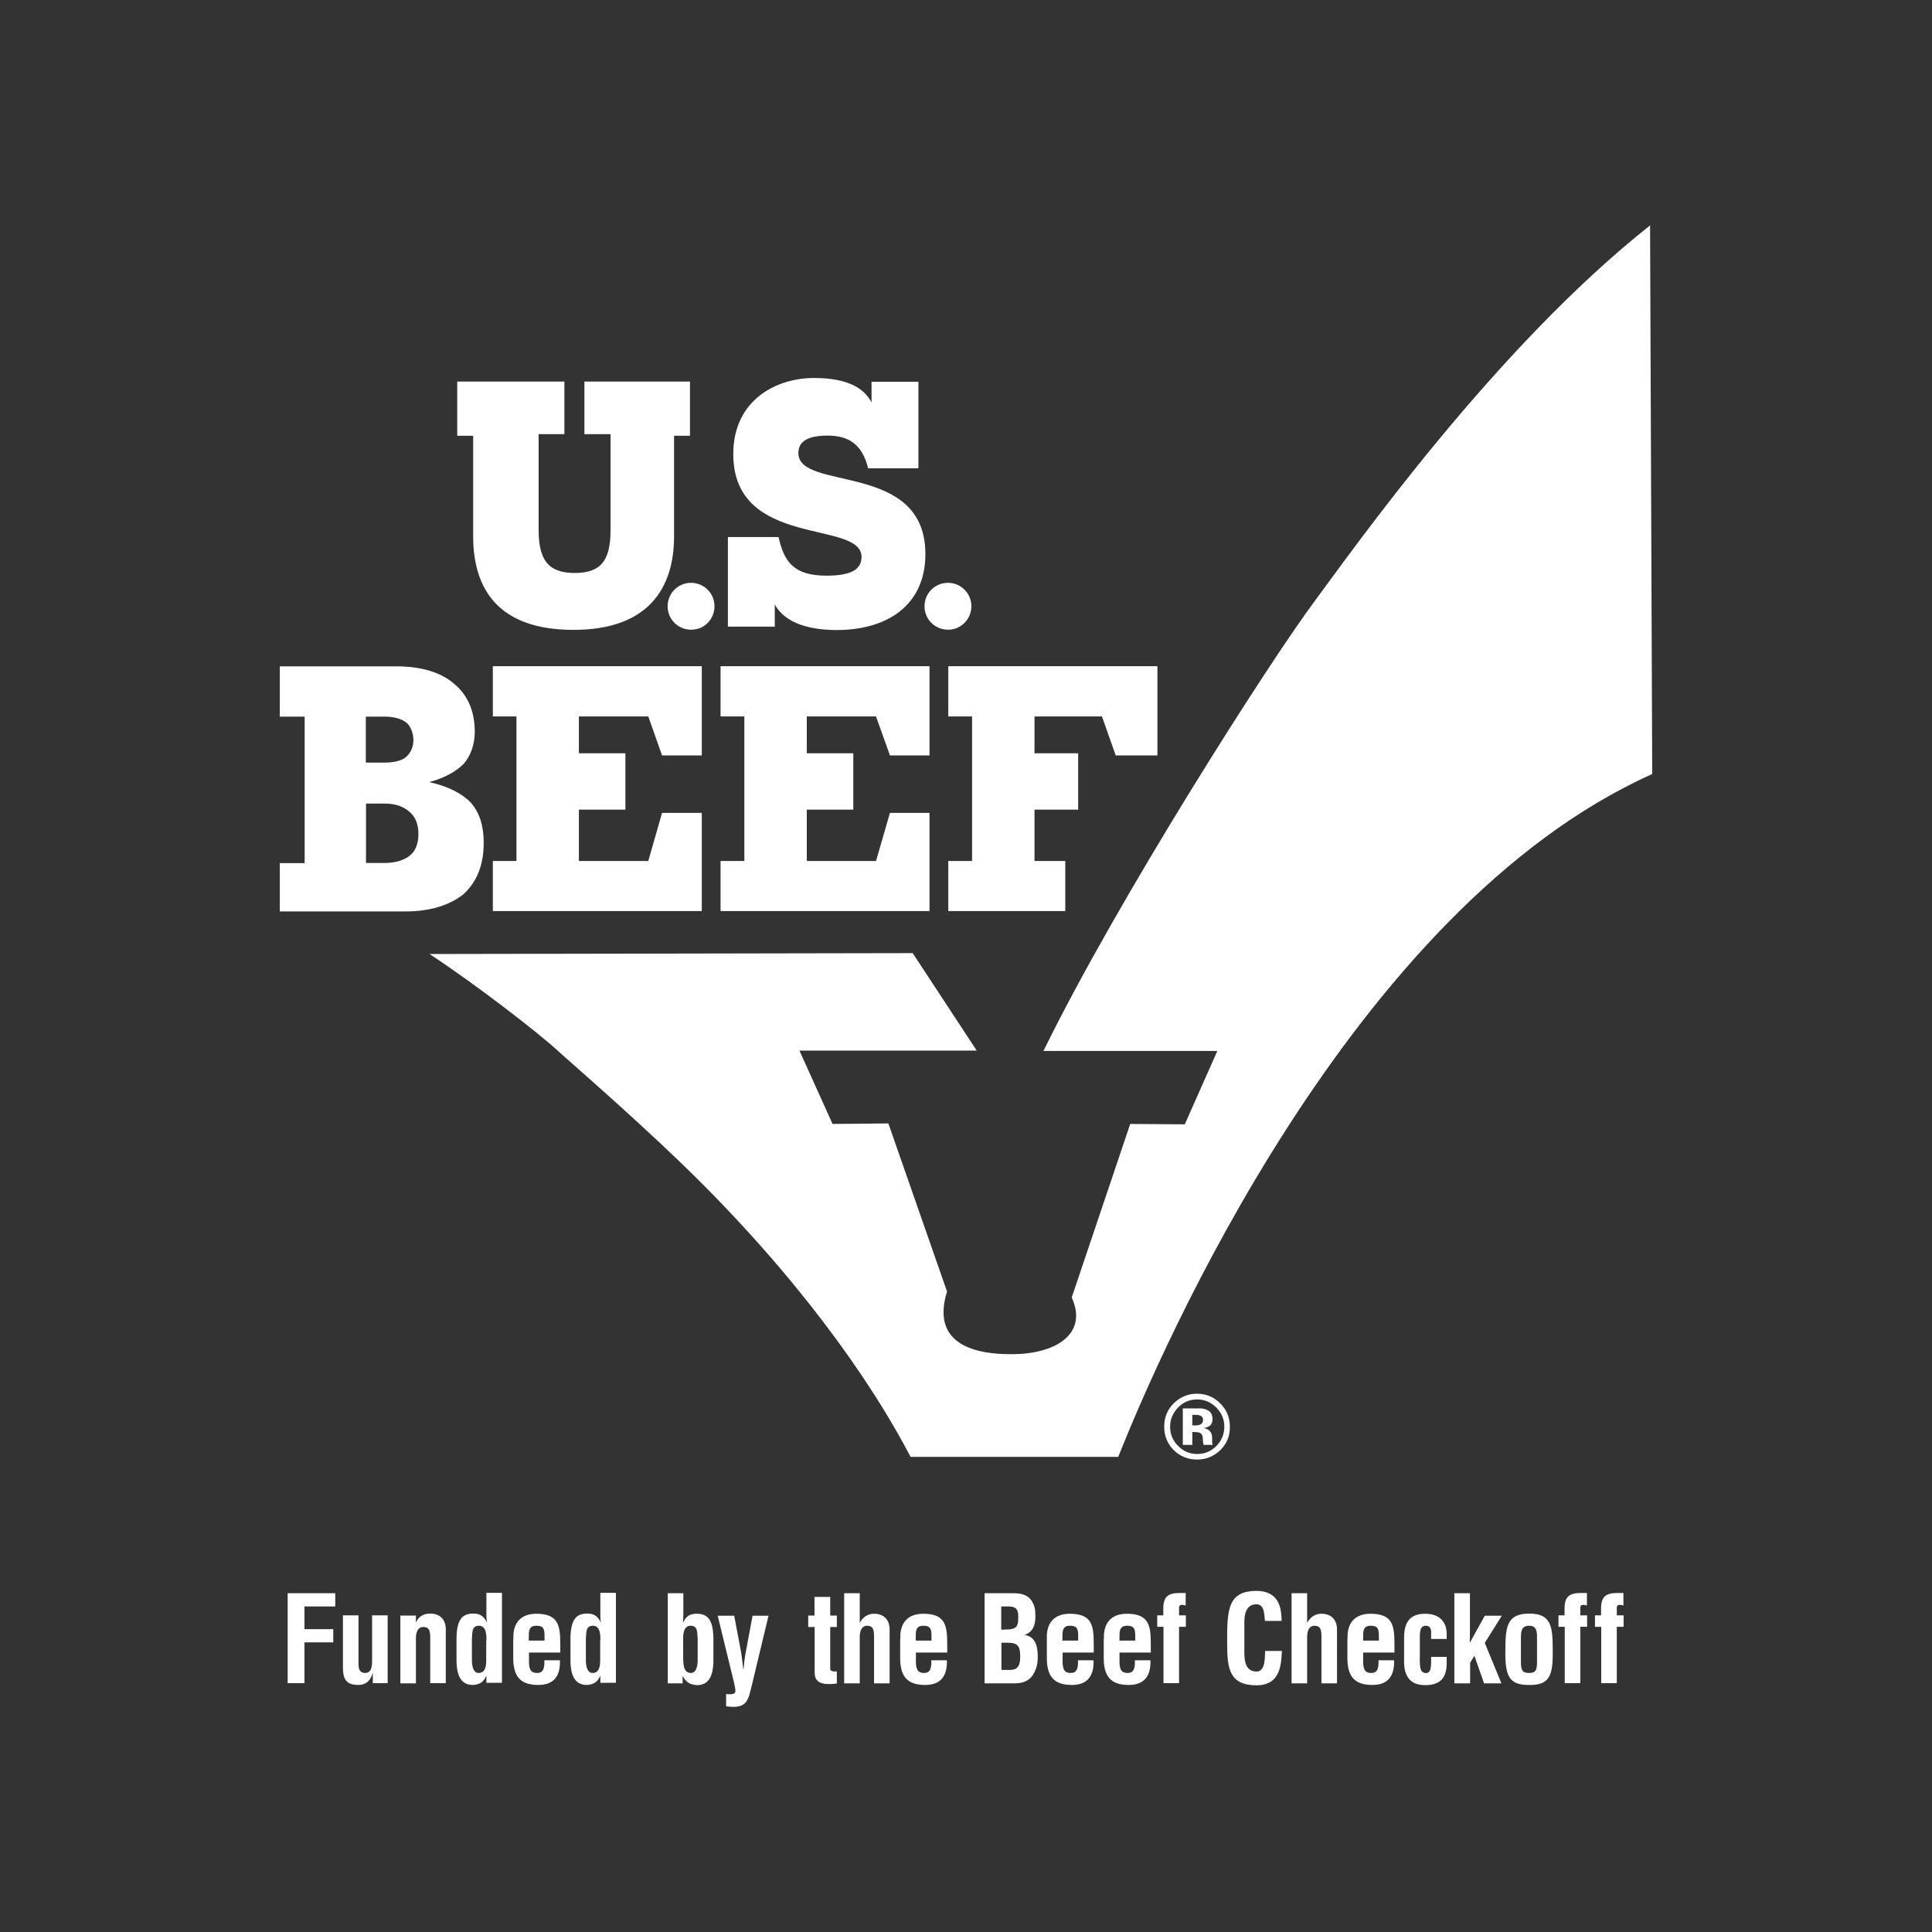 <svg version="1.1" id="Capa_1" xmlns="http://www.w3.org/2000/svg" x="0" y="0" viewBox="0 0 1080 1080" xml:space="preserve"><rect x="0" y="0" width="1080" height="1080" fill="#333333" stroke="none"/><style>.st0{fill:#fff}</style><path class="st0" d="M923.6 432.7L922.4 126C835.2 195 756 307.7 735 335.9c-26.2 35.2-110.7 167.7-151.7 251.6h97.2l-18.2 41-30.5-.2-32.7 97c9.5 21-10 31.6-33 31.7-28.3.2-44.5-9.8-36.7-35l-32.8-94-31.2.3-18.5-41H546l-35.8-54.5-270.1.5c26 17 61.9 44.9 72.2 54.5 5.9 5.5 50.7 44 82.5 76.2C455.3 725.2 491 779.7 509 814.4h116.1c23.3-58.6 130.1-306.2 298.5-381.7m-719 49.7h10.5c6.1 0 11.1-1.7 13.8-4 3.3-2.3 5-6.9 5-12 0-5.7-1.6-9.7-5-12.6-3.3-2.9-7.8-4.6-13.8-4.6h-10.5v33.2zm0-56.1h10.5c5 0 9.4-1.1 11.6-2.9 2.8-2.3 4.4-5.7 4.4-9.7 0-4-1.7-8-3.9-9.7-2.8-2.3-7.2-3.4-12.2-3.4h-10.5v25.7zm-48.2 83.1v-26.9h13.9v-81.9h-13.9v-28.1h65.3c13.8 0 24.9 3.4 32.1 9.7 7.7 6.3 11.6 15.5 11.6 26.9 0 6.9-2.2 13.2-6.1 17.8-3.9 4-10.5 8-19.4 10.3 10.5 2.3 18.3 6.3 23.3 11.5 5 5.7 7.2 13.2 7.2 22.4 0 12.6-3.9 21.8-11.1 28.6-7.8 6.3-18.8 9.8-32.7 9.8h-70.2z"/><path class="st0" d="M275.5 509.3v-28h13.2v-80.8h-13.2v-28.1h116.8v49.9h-22.2l-7.7-21.8h-38.8v20.6h26v31.5h-26v28.7h38.8l7.7-26.9h22.2v54.9zm127.3 0v-28h13.3v-80.8h-13.3v-28.1h116.8v49.9h-22.1l-7.8-21.8H451v20.6h26v31.5h-26v28.7h38.7l7.8-26.9h22.1v54.9zm127.3 0v-28h13.3v-80.8h-13.3v-28.1H647v49.9h-23.3l-7.7-21.8h-37.7v20.6h24.4v31.5h-24.4v28.7h17.2v28zm152 301.4c-3.6 3.4-7.9 5.2-12.9 5.2-5.2 0-9.5-1.8-13.1-5.3-3.5-3.5-5.3-7.9-5.3-13.1 0-5.4 1.9-9.8 5.7-13.4 3.6-3.3 7.8-5 12.6-5 5.1 0 9.4 1.8 13 5.4 3.6 3.6 5.4 7.9 5.4 13 .1 5.2-1.7 9.6-5.4 13.2m-23.6-23.8c-2.9 3-4.4 6.5-4.4 10.6 0 4.3 1.5 7.9 4.5 10.8 2.9 3 6.5 4.5 10.7 4.5 4.2 0 7.7-1.5 10.7-4.5 2.9-3 4.4-6.6 4.4-10.8 0-4.1-1.5-7.6-4.4-10.6-3-3-6.6-4.6-10.7-4.6-4.3 0-7.9 1.5-10.8 4.6m2.7 20.8v-20.4h9.9c1.6.1 3 .5 4 1 1.8 1 2.7 2.6 2.7 4.9 0 1.7-.5 3-1.4 3.7-1 .8-2.1 1.2-3.5 1.4 1.3.3 2.2.7 2.9 1.2 1.2 1 1.8 2.5 1.8 4.6v2.4c0 .2.1.4.1.6l.2.6h-5.1c-.2-.6-.3-1.6-.4-2.8 0-1.2-.2-2.1-.3-2.5-.3-.7-.8-1.2-1.5-1.5-.4-.2-1-.3-1.8-.3l-1.2-.1h-1.1v7.2h-5.3zm9.7-16.4c-.7-.3-1.8-.4-3.1-.4h-1.3v5.9h2.1c1.3 0 2.2-.3 2.9-.8.7-.5 1-1.3 1-2.4 0-1.1-.5-1.8-1.6-2.3M160.8 940.9v-50.3h26.6v7.4h-17.2v12.7h16.1v7.4h-16.1v22.8zm47.6-5.6h-.1c-1.3 4.5-3.9 6.6-8.1 6.6-6.9 0-8.5-3.6-8.5-9.9v-29h8.7v26c0 1.7-.1 3.6.9 5 .7.8 1.5 1.2 2.7 1.2 4.1 0 4-4.6 4-7.6V903h8.7v37.9h-8.3v-5.6zm24.1-28.4h.1c1.9-4.4 5.8-4.9 7.9-4.9 5 0 9 2.9 8.7 9.7v29.2h-8.7v-25.2c0-3.7-.4-6.1-3.7-6.2-3.3-.1-4.4 3-4.3 7V941h-8.7v-37.9h8.7v3.8zm39.4 30h-.1c-1.7 3.8-4.1 4.8-7.5 5-7.4 0-8.9-6.7-9.1-12.8v-13.7c.2-10.4 3.5-13.3 9.1-13.4 3.7-.1 6 1.2 7.8 4.8h.1c-.2-1.1-.3-2.2-.3-3.4v-13h8.7v50.3h-8.7v-3.8zm0-19.7c.1-3 0-8.4-4.1-8.4s-3.7 3.6-4 7.3v12.6c.2 3.6 1.1 6.5 3.8 6.5 2.8 0 4.2-2.3 4.2-6.7v-11.3zm15.1-1.1c-.4-8.9 4.2-14 12.8-14 12.1 0 13.4 6.3 13.4 16.6v5.1h-17.5v5.5c.1 5 1.9 5.9 4.6 5.9 3.2 0 4.2-2.3 4-7.1h8.7c.3 8.5-3.1 13.8-12.1 13.8-10.1 0-14.2-4.8-14-15.9v-9.9zm17.4 1v-3.3c-.1-3.8-1.1-5-4.6-5-4.4 0-4.2 3.4-4.2 6.8v1.5h8.8zm31.2 19.8h-.1c-1.7 3.8-4.1 4.8-7.5 5-7.4 0-8.9-6.7-9.1-12.8v-13.7c.2-10.4 3.5-13.3 9.1-13.4 3.7-.1 6 1.2 7.8 4.8h.1c-.2-1.1-.3-2.2-.3-3.4v-13h8.7v50.3h-8.7v-3.8zm0-19.7c.1-3 0-8.4-4.1-8.4s-3.7 3.6-4 7.3v12.6c.2 3.6 1.1 6.5 3.8 6.5 2.8 0 4.2-2.3 4.2-6.7v-11.3zm37.7-26.6h8.7v12.1c0 1.2-.1 2.4-.2 4.2h.1c1.7-3.6 4.1-4.9 7.8-4.8 5.6.1 8.9 3 9.1 13.4v13.7c-.2 6-1.7 12.8-9.1 12.8-3.6-.2-6-1.3-8-5h-.1v4h-8.3v-50.4zm8.7 37.9c0 4.4 1.4 6.7 4.2 6.7 2.7 0 3.6-2.9 3.8-6.5v-12.6c-.3-3.8.1-7.3-4-7.3s-4.2 5.4-4.1 8.4v11.3zm28.4-25.4l3.8 20.1c.6 3.4.9 6.7 1.3 10.1h.1c.3-3.3.7-6.6 1.3-9.8l3.8-20.3h8.9l-9.2 38.4c-2.2 8.6-2.4 14-14.5 12.2V947c1.4 0 5.2.7 5.2-1.7 0-1.3-.5-3.5-.8-4.8l-9.1-37.3h9.2zm57.4 38c-5.2.6-12.4 1.1-12.4-6v-25.6h-3.6v-6.4h3.5v-10.4h8.8v10.4h3.7v6.4h-3.7V933c.2 1.6 2.6 1.4 3.7 1.3v6.8zm4.1-.2v-50.3h8.7V907h.1c2.5-4.4 6-4.9 7.9-4.9 5 0 9 2.9 8.7 9.7V941h-8.7v-26c0-3.7-.4-6.1-3.7-6.2-3.3-.1-4.4 3-4.3 7V941h-8.7zm31.4-24.8c-.4-8.9 4.2-14 12.8-14 12.1 0 13.4 6.3 13.4 16.6v5.1H512v5.5c.1 5 1.9 5.9 4.6 5.9 3.2 0 4.2-2.3 4-7.1h8.7c.3 8.5-3.2 13.8-12.1 13.8-10.1 0-14.2-4.8-14-15.9v-9.9zm17.4 1v-3.3c-.1-3.8-1.1-5-4.6-5-4.4 0-4.2 3.4-4.2 6.8v1.5h8.8zm29.7 23.8v-50.3h15.2c4 0 8 .3 10.7 3.7 2.1 2.8 2.5 5.6 2.5 9.1 0 4.4-.9 8.7-6 10.5v.1c5.3.7 7.3 5.2 7.3 11.7 0 2.1-.1 4.2-.7 6.2-2 6.4-5.6 9.1-12.4 9.1h-16.6zm11.1-30c2.3 0 5.2.1 6.7-1.7.9-1.3 1-3 1-5.4 0-3.8-.8-5.6-5.1-5.8h-4.4v13h1.8zm.3 22.6c2 0 4 .2 5.6-.5 2.6-1.1 2.9-4.4 2.9-7 0-5.4-1.1-7.7-6.9-7.7h-3.6v15.2h2zm23.4-17.4c-.4-8.9 4.2-14 12.8-14 12.2 0 13.4 6.3 13.4 16.6v5.1H594v5.5c.1 5 1.9 5.9 4.6 5.9 3.2 0 4.2-2.3 4-7.1h8.7c.3 8.5-3.2 13.8-12.1 13.8-10.1 0-14.2-4.8-14-15.9v-9.9zm17.5 1v-3.3c-.1-3.8-1.1-5-4.6-5-4.4 0-4.2 3.4-4.2 6.8v1.5h8.8zm14.4-1c-.4-8.9 4.2-14 12.8-14 12.1 0 13.4 6.3 13.4 16.6v5.1h-17.5v5.5c.1 5 1.9 5.9 4.6 5.9 3.2 0 4.2-2.3 4-7.1h8.7c.3 8.5-3.2 13.8-12.1 13.8-10.1 0-14.2-4.8-14-15.9v-9.9zm17.5 1v-3.3c-.1-3.8-1.1-5-4.6-5-4.4 0-4.2 3.4-4.2 6.8v1.5h8.8zm12.3-7.7V903h3.4v-3.8c0-6.8 2.8-8.7 9.2-8.7h3.3v7c-.7-.2-1.4-.4-1.9-.4-1.3 0-1.8.6-1.8 1.5v4.4h3.8v6.4h-3.8v31.5h-8.7v-31.5h-3.5zm69.7 13.6c-.1.9-.1 1.9-.2 2.9-.5 9.2-3.6 16.2-14 16.2-15.4 0-16.4-9.8-16.4-23.2v-7.2c.4-12.8 1.4-22.4 16.4-22.4 8.4.1 13.1 4.4 13.8 13 .1 1.3.3 2.6.2 3.8h-9.3c-.4-3.2-.1-9.3-4.7-9.3-7.4 0-6.8 8.8-6.8 12.7v14c0 4.2.3 10.9 6.8 10.9 5.2 0 4.6-8.3 4.8-11.5h9.4zm5.4 17.9v-50.3h8.7V907h.1c2.5-4.4 6-4.9 7.9-4.9 5 0 9 2.9 8.7 9.7V941h-8.7v-26c0-3.7-.4-6.1-3.7-6.2-3.3-.1-4.4 3-4.3 7V941H722zm31.3-24.8c-.4-8.9 4.2-14 12.8-14 12.2 0 13.4 6.3 13.4 16.6v5.1H762v5.5c.1 5 1.9 5.9 4.6 5.9 3.2 0 4.2-2.3 4-7.1h8.7c.3 8.5-3.2 13.8-12.1 13.8-10.1 0-14.2-4.8-14-15.9v-9.9zm17.5 1v-3.3c-.1-3.8-1.1-5-4.6-5-4.4 0-4.2 3.4-4.2 6.8v1.5h8.8zm29.2-.9V912c-.1-2.1-1.1-3.2-3-3.2-3.4 0-3.4 3.8-3.3 8.5v8.9c-.2 7.4.7 8.7 3.3 9.1 2.7-.1 2.8-2.5 3-5.6v-3.5h8.7v3.5c0 7.9-3.3 12.3-12 12.3-7.7 0-12.1-4.1-11.8-14.2v-12.3c-.1-10.6 5.2-13.4 11.8-13.4 8.8 0 12 5.5 12 11.1v3H800zm13 24.7v-50.3h8.7v22.8c0 1.6-.1 3.2-.1 4.8h.1l8.3-15h9.5l-9.5 15.2 9.3 22.6h-9.7l-5.4-15.4-2.4 3.9V941H813zm28.5-17.6c.1-13 .2-21.3 13.4-21.3 13 0 13 8.3 13.1 21.3.1 13.2-1.8 18.8-13.1 18.6-11.5.2-13.5-5.4-13.4-18.6m8.7 5.3c0 4.6.4 6.6 4.6 6.6 4 0 4.4-2 4.4-6.6V916c0-3.6 0-7.2-4.4-7.2-4.6 0-4.6 3.6-4.6 7.2v12.6zm21-19.2V903h3.4v-3.8c0-6.8 2.8-8.7 9.2-8.7h3.3v7c-.7-.2-1.4-.4-1.9-.4-1.3 0-1.8.6-1.8 1.5v4.4h3.8v6.4h-3.8v31.5h-8.7v-31.5h-3.5zm20.4 0V903h3.4v-3.8c0-6.8 2.8-8.7 9.2-8.7h3.3v7c-.7-.2-1.4-.4-1.9-.4-1.3 0-1.8.6-1.8 1.5v4.4h3.8v6.4h-3.8v31.5h-8.7v-31.5h-3.5zM264.5 299.8v-56.2h-8.9v-30.3h59.9v29.4h-14.4v53.6c0 16.8 5.5 24 20.1 24 14.4 0 20.1-6.5 20.1-24v-53.6h-14.6v-29.4h59v30.3h-8.9v56.2c0 28.8-14.2 52.3-56.2 52.3-41.9 0-56.1-22.7-56.1-52.3m168.6 38.1v12.4h-26.2v-50.1h28.3c3.1 14 8.7 21.6 26.8 21.6 13.5 0 19.6-3.3 19.6-10.5 0-20.9-71.7-4.4-71.7-57.5 0-29.9 23.7-42.5 45.1-42.5 13.9 0 26.8 3.1 32.2 13.7v-11.6h26.2v48.4h-28.1c-3.3-13.3-10.7-18.3-22.7-18.3-12.4 0-16.3 4.1-16.3 9.8 0 21.6 71 4.3 71 56.4 0 28.5-21.1 42.5-49.7 42.5-17.9-.1-29.4-5.1-34.5-14.3m-33.7 1c0-7.3-5.9-13.1-13.1-13.1-7.3 0-13.1 5.9-13.1 13.1 0 7.3 5.9 13.1 13.1 13.1 7.3.1 13.1-5.8 13.1-13.1m143.6 0c0-7.3-5.9-13.1-13.1-13.1-7.3 0-13.1 5.9-13.1 13.1 0 7.3 5.9 13.1 13.1 13.1 7.2.1 13.1-5.8 13.1-13.1"/></svg>